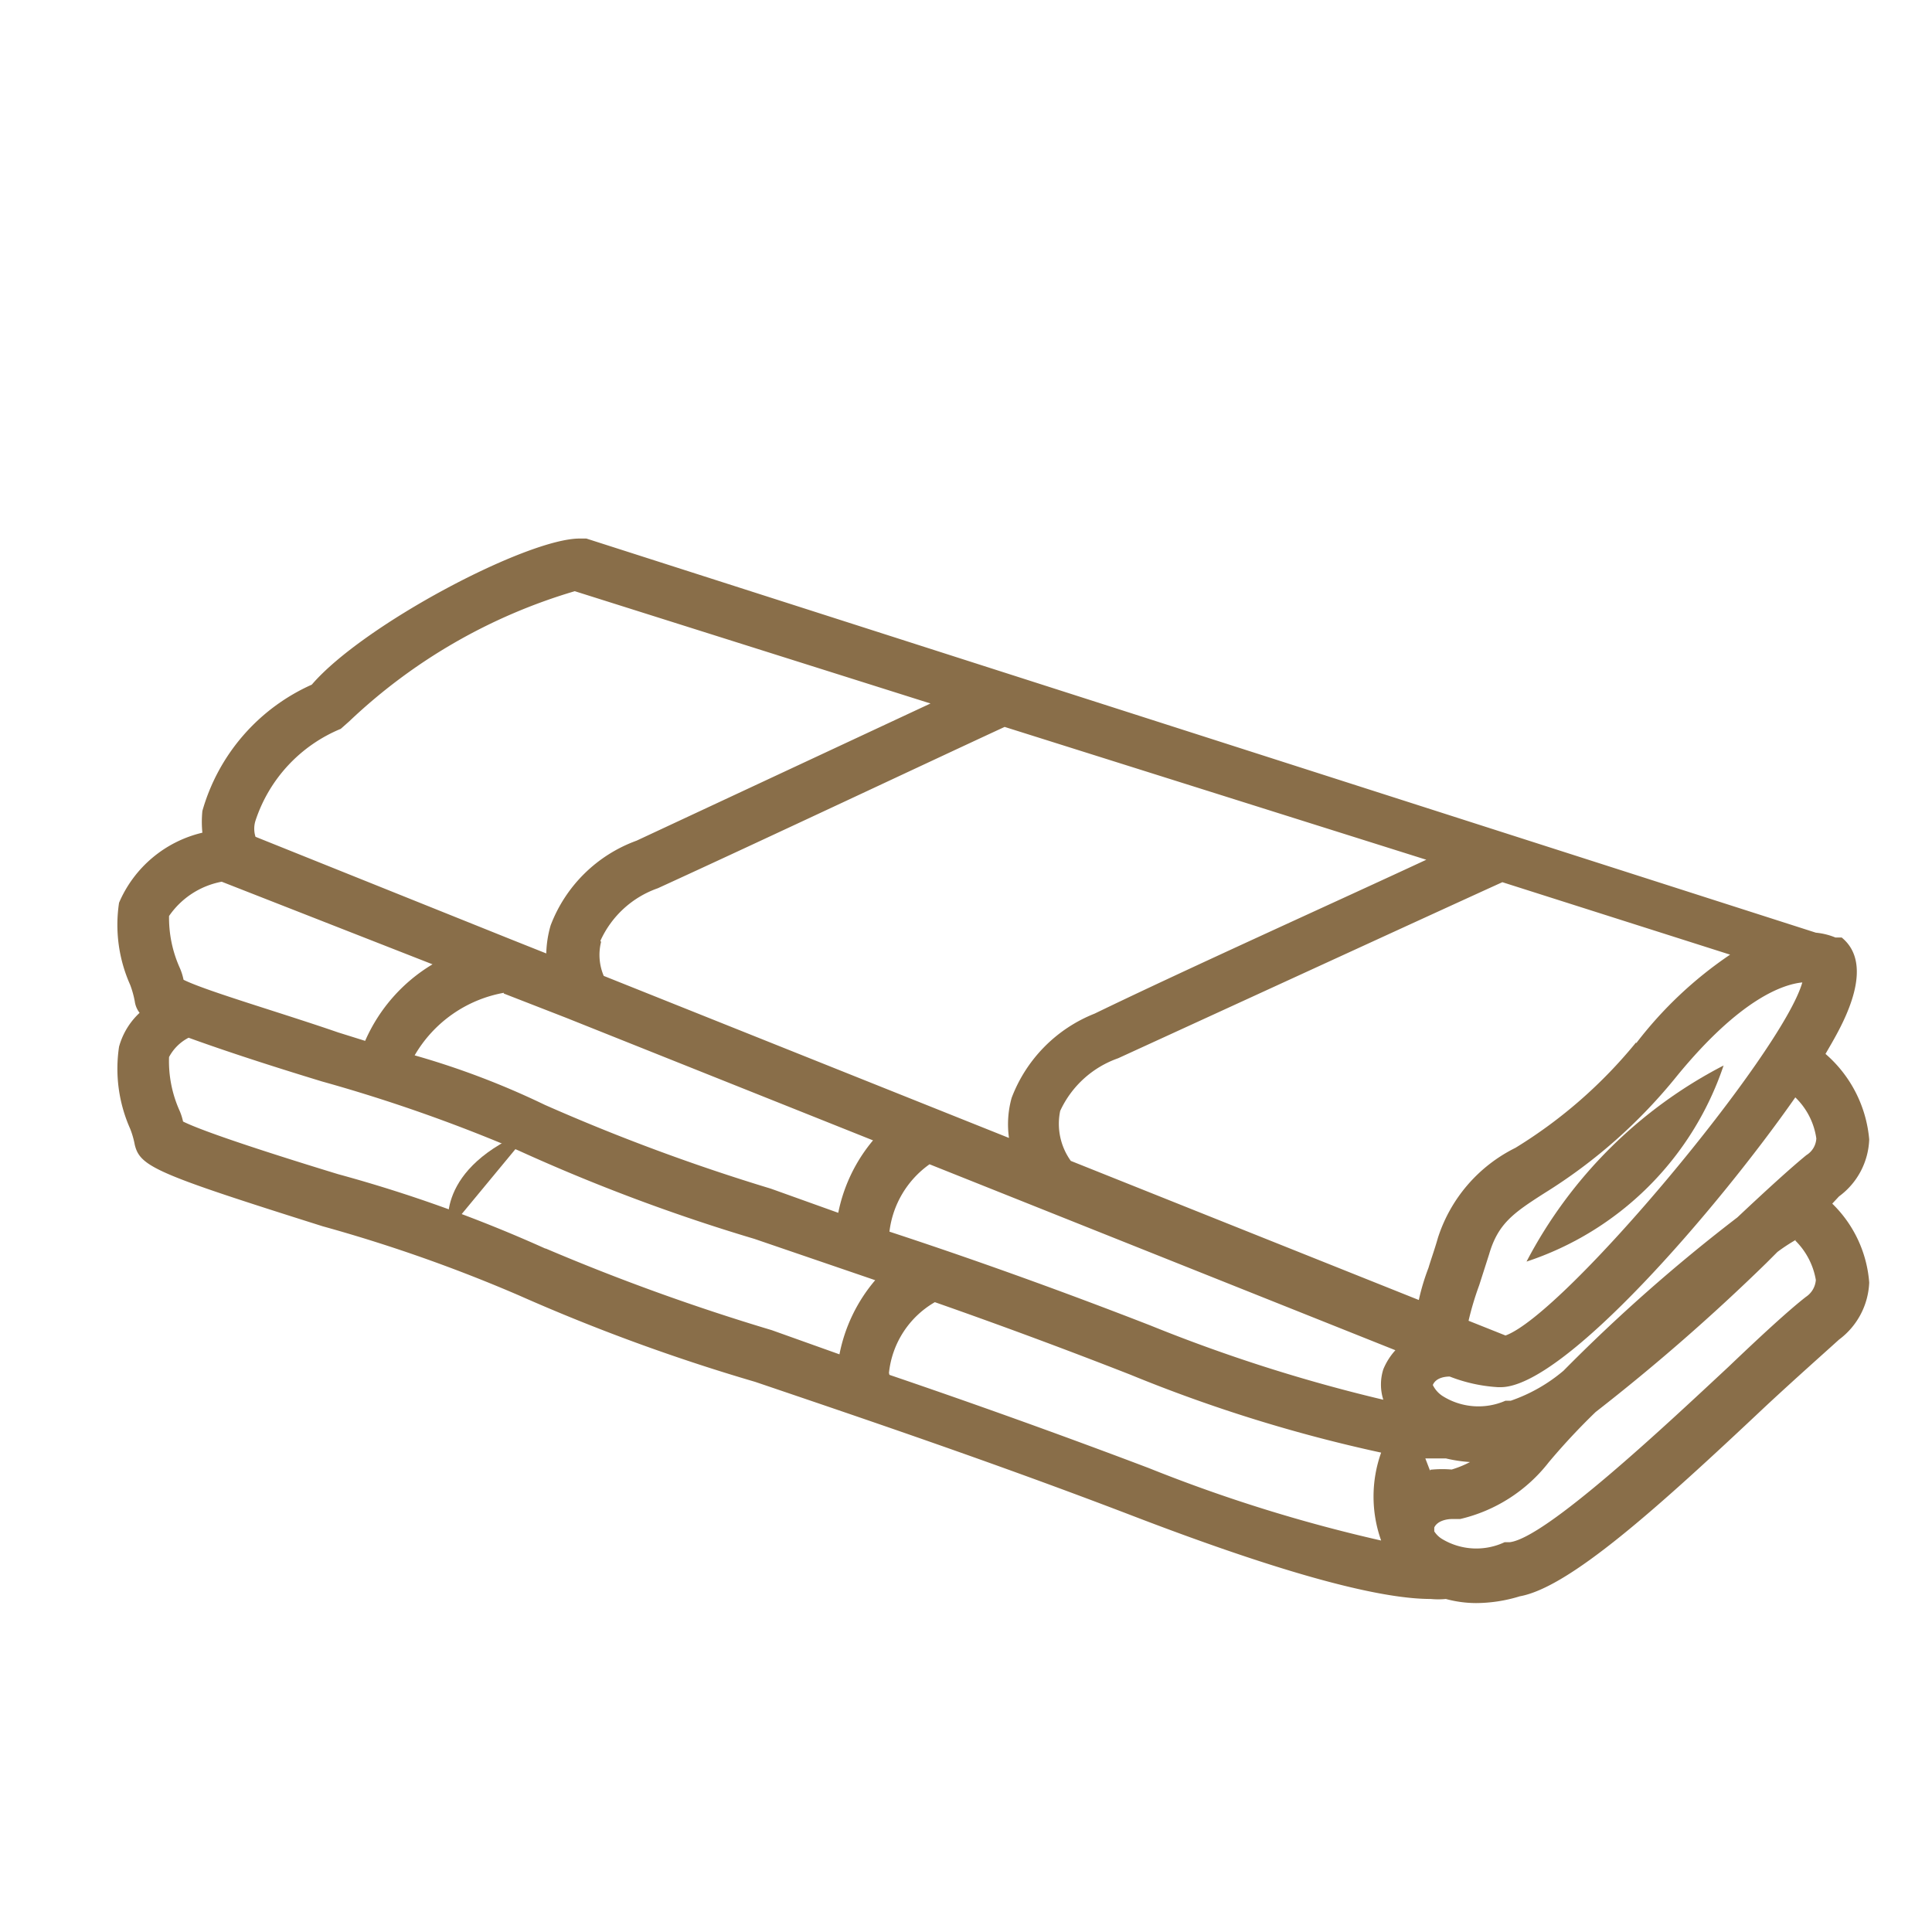 <?xml version="1.0" encoding="UTF-8"?>
<svg xmlns="http://www.w3.org/2000/svg" id="Capa_1" data-name="Capa 1" viewBox="0 0 80 80">
  <defs>
    <style>.cls-1{fill:#896e49;}</style>
  </defs>
  <title>fo</title>
  <g id="Capa_2" data-name="Capa 2">
    <g id="Capa_2-2" data-name="Capa 2-2">
      <path class="cls-1" d="M76.15,49.54a3.06,3.06,0,0,0,1.25-2.36,5.29,5.29,0,0,0-1.81-3.54l.26-.45c.5-.88,1.81-3.23.41-4.37H76a2.83,2.83,0,0,0-.81-.2L24.28,22.3H24c-2.18,0-8.95,3.56-11.09,6.05a8.17,8.17,0,0,0-4.53,5.23,4.51,4.51,0,0,0,0,.9,5,5,0,0,0-3.45,2.9,6.09,6.09,0,0,0,.46,3.4,4,4,0,0,1,.19.68,1,1,0,0,0,.2.48,3,3,0,0,0-.85,1.4,6.11,6.11,0,0,0,.46,3.4,3.58,3.58,0,0,1,.19.66c.22.91.88,1.2,7.79,3.38a63.07,63.07,0,0,1,8.12,2.86,78.89,78.89,0,0,0,9.78,3.58c4.36,1.48,9.79,3.31,15.56,5.52,7.15,2.75,10.64,3.47,12.41,3.47a3.31,3.31,0,0,0,.63,0,4.83,4.83,0,0,0,1.25.17,6.21,6.21,0,0,0,1.81-.28c2.05-.37,5.67-3.62,10.17-7.86,1.29-1.2,2.4-2.18,3.05-2.77a3.1,3.1,0,0,0,1.25-2.36,5.09,5.09,0,0,0-1.53-3.27Zm-.94-2.4a.86.86,0,0,1-.41.69c-.65.53-1.68,1.47-2.86,2.58a70,70,0,0,0-7.2,6.35A6.79,6.79,0,0,1,62.56,58h-.22a2.79,2.79,0,0,1-2.6-.19,1.14,1.14,0,0,1-.41-.46c.13-.31.52-.35.7-.35a6.54,6.54,0,0,0,2,.44h.11c2.62,0,9-7.42,12.2-12A2.94,2.94,0,0,1,75.21,47.14Zm-54.35-6,2.57,1h0l12.72,5.08a6.72,6.72,0,0,0-1.44,3l-2.79-1a82.1,82.1,0,0,1-9.36-3.47,33.41,33.41,0,0,0-5.39-2.05A5.37,5.37,0,0,1,20.86,41.11Zm4-2.18a4.09,4.09,0,0,1,2.38-2.18c4.37-2,11.48-5.35,14.36-6.68l17.46,5.5c-3.65,1.7-10,4.56-13.73,6.37a6.06,6.06,0,0,0-3.44,3.49,4.05,4.05,0,0,0-.11,1.66L25,40.41A2.22,2.22,0,0,1,24.89,39ZM60.81,54.69a12.43,12.43,0,0,1,.44-1.47l.41-1.28c.37-1.27,1-1.71,2.3-2.54a21.78,21.78,0,0,0,5.49-4.86c2.6-3.17,4.37-3.78,5.18-3.86C73.8,43.6,64.81,54.4,62.34,55.3Zm6.94-11.53a19.76,19.76,0,0,1-5,4.37,6.31,6.31,0,0,0-3.21,3.73c-.13.46-.28.87-.39,1.24a9.21,9.21,0,0,0-.4,1.33L44.34,48.07A2.63,2.63,0,0,1,43.9,46a4.16,4.16,0,0,1,2.4-2.18c4.76-2.18,13.55-6.22,15.91-7.29l9.43,3a16.55,16.55,0,0,0-3.89,3.67ZM36.83,51a4,4,0,0,1,1.66-2.79l19.29,7.7a2.71,2.71,0,0,0-.5.79,2.08,2.08,0,0,0,0,1.26,66.55,66.55,0,0,1-9.63-3.07C43.77,53.38,40.15,52.09,36.83,51Zm22.39,9.91-.2-.52h.85a6,6,0,0,0,1,.15,4.18,4.18,0,0,1-.76.31A4.69,4.69,0,0,0,59.22,60.86ZM14.11,30.18l.35-.31a23,23,0,0,1,9.34-5.39l14.73,4.65L26.36,34.81a6,6,0,0,0-3.56,3.51,4.53,4.53,0,0,0-.18,1.16l-1.48-.59h0L10.58,34.65a1.1,1.1,0,0,1,0-.67A6.21,6.21,0,0,1,14.11,30.18ZM7,37.93a3.41,3.41,0,0,1,2.18-1.42l8.73,3.42a6.93,6.93,0,0,0-2.79,3.17L14,42.75c-2.34-.81-5.48-1.72-6.4-2.18a2.4,2.4,0,0,0-.15-.48A5.06,5.06,0,0,1,7,37.93ZM22.58,51.7A58,58,0,0,0,14,48.62c-2.36-.72-5.5-1.72-6.42-2.18A2.4,2.4,0,0,0,7.44,46,5,5,0,0,1,7,43.77a1.9,1.9,0,0,1,.81-.8c1.13.41,2.86,1,5.52,1.81a65.47,65.47,0,0,1,8.14,2.86,76.07,76.07,0,0,0,9.77,3.66l5,1.71a6.72,6.72,0,0,0-1.48,3.07l-2.8-1A89.22,89.22,0,0,1,22.6,51.7Zm14.23,5.15a3.84,3.84,0,0,1,1.9-2.93c2.57.9,5.28,1.9,8.09,3a61.88,61.88,0,0,0,10.39,3.23,5.42,5.42,0,0,0,0,3.64h0a63.61,63.61,0,0,1-9.62-3c-3.8-1.44-7.42-2.73-10.74-3.86Zm37.53-5.48A3,3,0,0,1,75.19,53a.92.92,0,0,1-.41.7c-.72.56-1.88,1.63-3.21,2.9-2.64,2.46-7.57,7.09-9.06,7.26H62.3a2.75,2.75,0,0,1-2.58-.13,1,1,0,0,1-.33-.32h0v-.16c.14-.3.57-.35.72-.35h.35a6.53,6.53,0,0,0,3.67-2.35,27.28,27.28,0,0,1,1.94-2.08,83.92,83.92,0,0,0,7.07-6.17l.46-.46a7.66,7.66,0,0,1,.76-.5Z"></path>
      <path class="cls-1" d="M71.37,44.12a19.09,19.09,0,0,0-8.16,8.12A12.86,12.86,0,0,0,71.37,44.12Z"></path>
      <path class="cls-1" d="M18.59,50.91s-.68-2.55,3.45-4.17"></path>
    </g>
  </g>
</svg>

